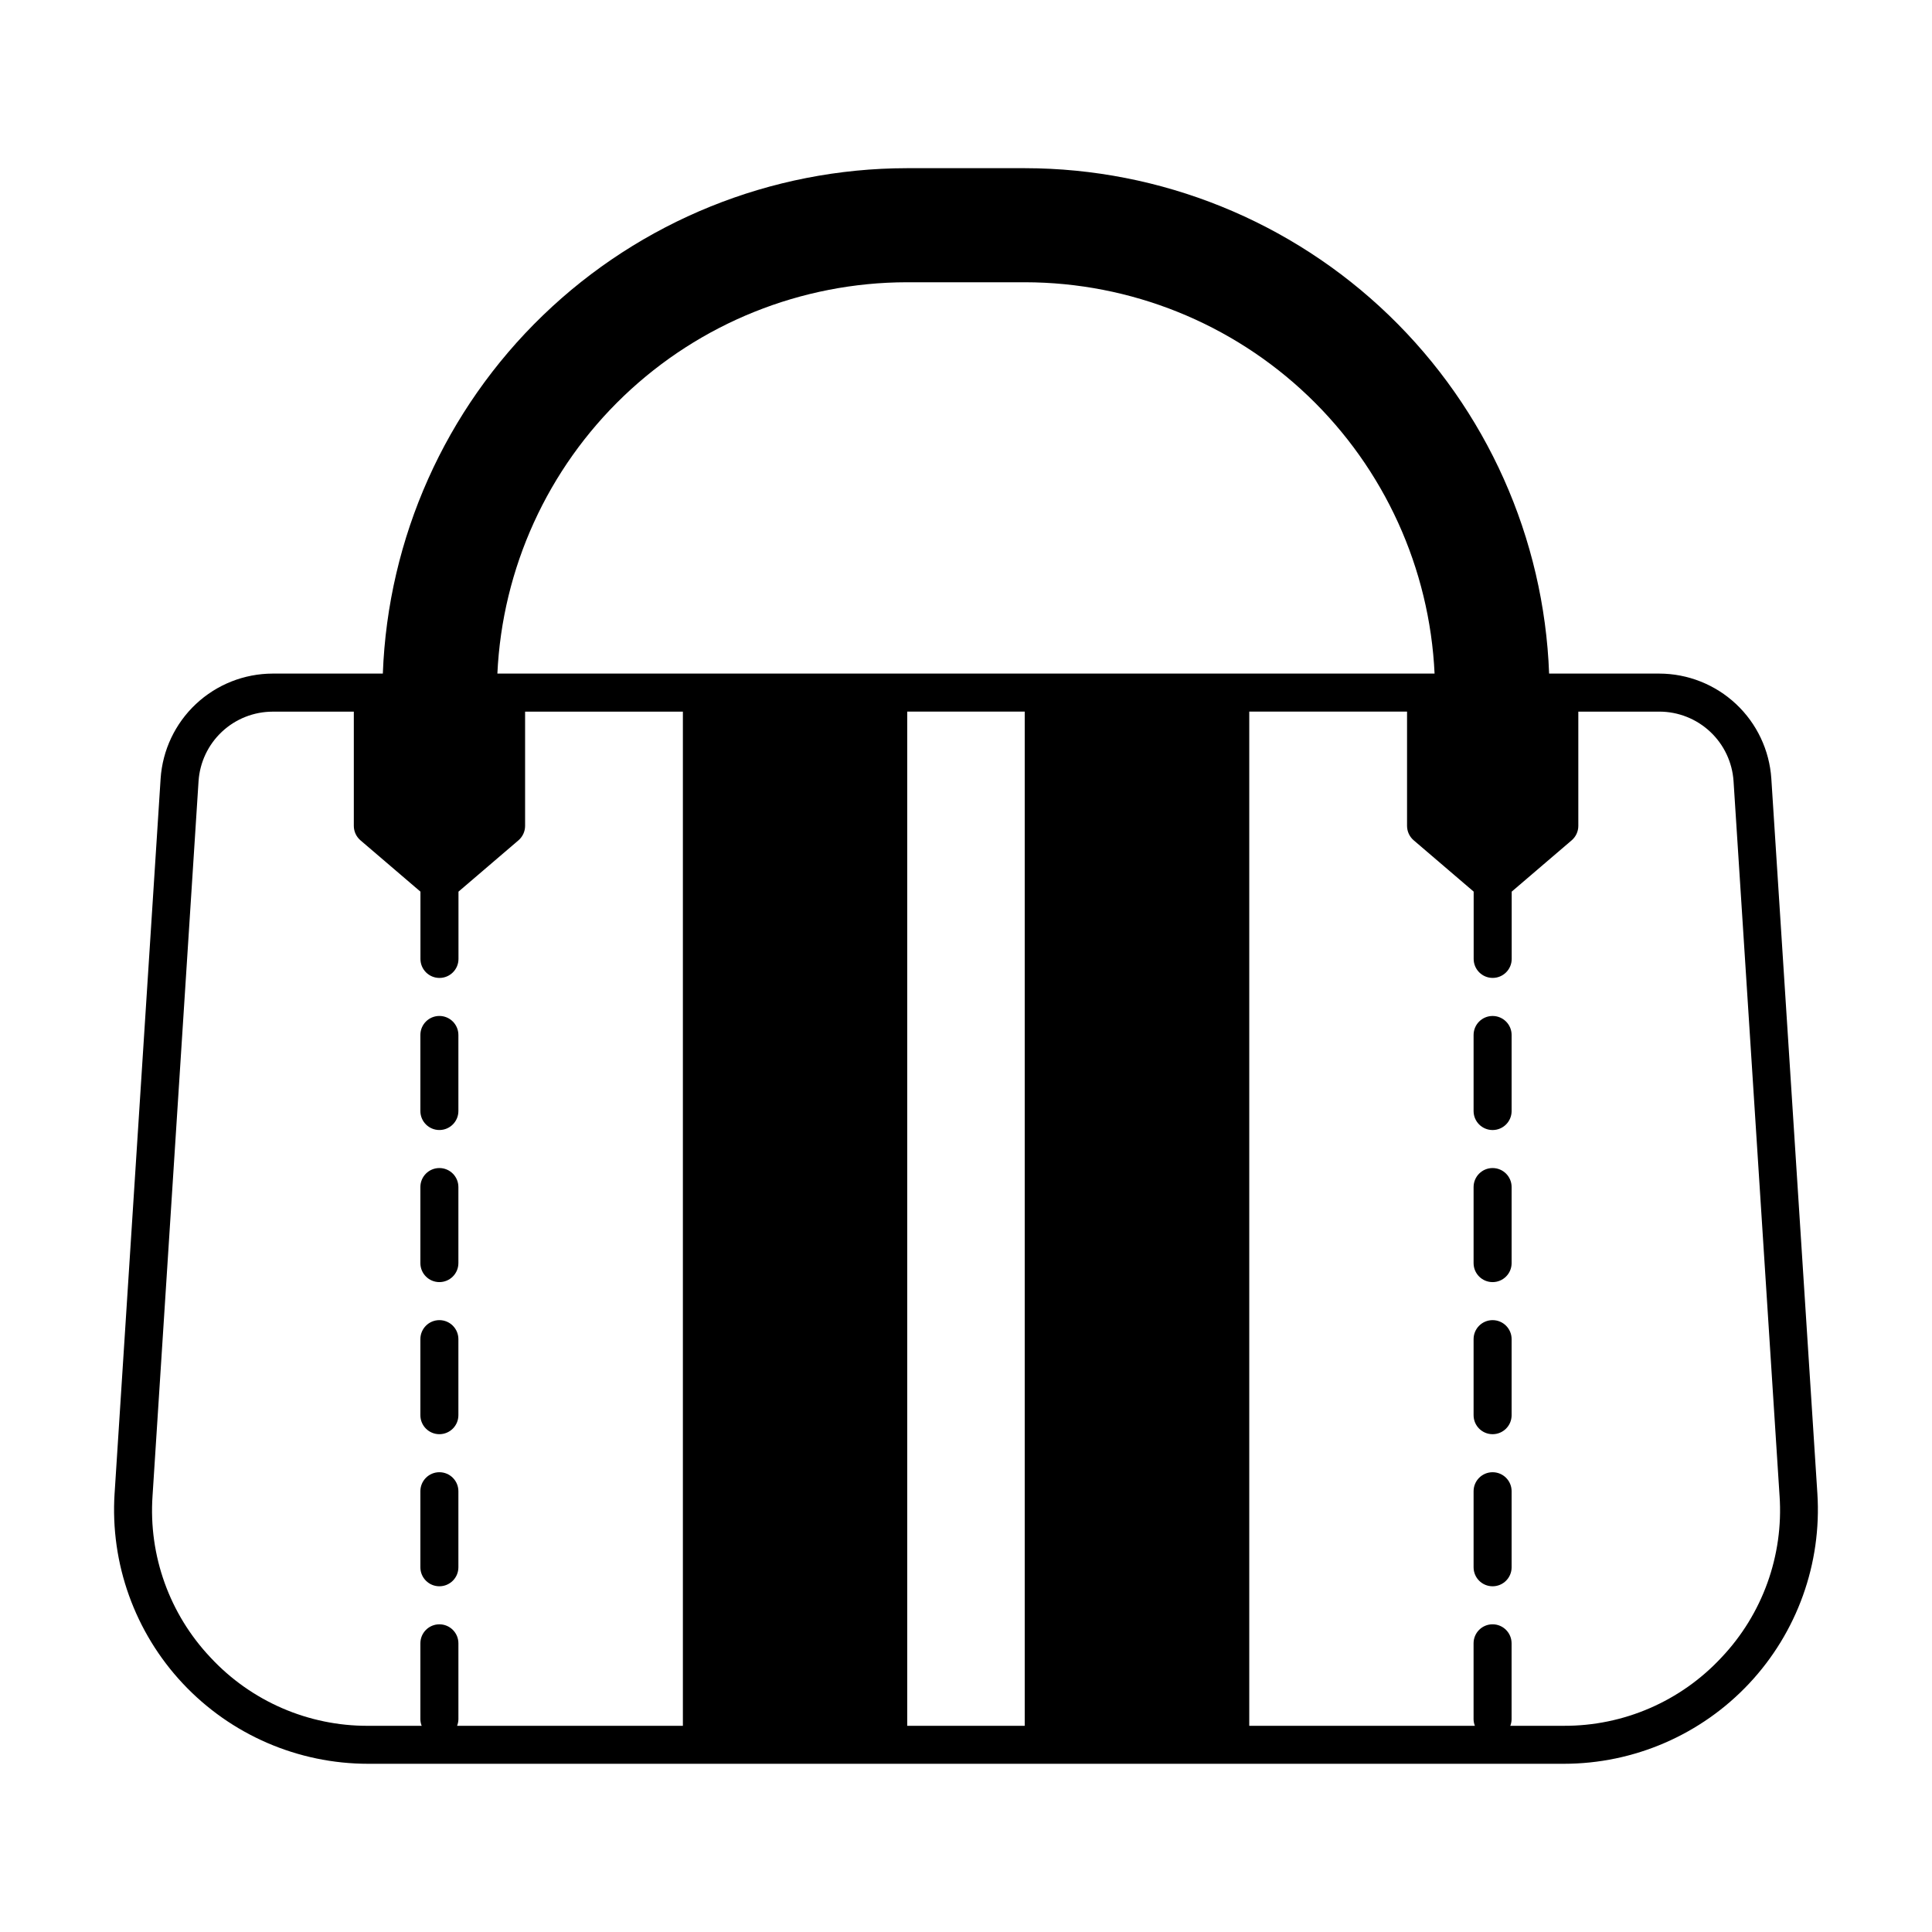 <?xml version="1.0" encoding="UTF-8"?>
<!-- Uploaded to: ICON Repo, www.svgrepo.com, Generator: ICON Repo Mixer Tools -->
<svg fill="#000000" width="800px" height="800px" version="1.1" viewBox="144 144 512 512" xmlns="http://www.w3.org/2000/svg">
 <path d="m625.62 539.76-12.199-189.41c-0.496-7.539-3.84-14.609-9.355-19.777-5.512-5.168-12.781-8.051-20.336-8.066h-29.199c-1.336-35.945-16.547-69.973-42.434-94.945-25.891-24.973-60.445-38.949-96.414-38.992h-31.379c-35.969 0.043-70.523 14.02-96.41 38.992-25.891 24.973-41.098 59-42.438 94.945h-29.195c-7.559 0.016-14.828 2.898-20.34 8.066s-8.855 12.238-9.355 19.777l-12.195 189.43h-0.004c-1.188 18.57 5.359 36.805 18.09 50.375 12.73 13.57 30.508 21.27 49.113 21.266h316.85c18.613 0.004 36.395-7.699 49.125-21.273 12.73-13.578 19.273-31.82 18.078-50.391zm-349.81-217.25c1.301-27.914 13.297-54.254 33.496-73.562 20.199-19.309 47.055-30.102 74.996-30.148h31.379c27.941 0.047 54.797 10.84 74.996 30.148 20.199 19.309 32.195 45.648 33.5 73.562zm-76.016 260.75c-10.879-11.5-16.453-27.027-15.371-42.824l12.195-189.43v0.004c0.332-4.988 2.543-9.664 6.191-13.086 3.648-3.418 8.457-5.32 13.457-5.328h21.5v30.27c0 1.473 0.645 2.871 1.762 3.828l15.895 13.602v17.832c0 2.781 2.258 5.035 5.039 5.035s5.039-2.254 5.039-5.035v-17.832l15.895-13.602c1.117-0.961 1.758-2.359 1.758-3.828v-30.277h41.816v268.77h-59.836c0.215-0.543 0.332-1.121 0.348-1.707v-20.152c0-2.785-2.258-5.039-5.039-5.039-2.785 0-5.039 2.254-5.039 5.039v20.152c0.012 0.582 0.129 1.164 0.344 1.707h-14.18c-15.84 0.07-30.988-6.492-41.773-18.094zm184.63 18.094v-268.77h31.137v268.77zm215.77-18.094h0.004c-10.789 11.602-25.938 18.164-41.777 18.094h-14.176c0.215-0.543 0.328-1.125 0.34-1.707v-20.152c0-2.785-2.254-5.039-5.039-5.039-2.781 0-5.035 2.254-5.035 5.039v20.152c0.012 0.586 0.129 1.164 0.348 1.707h-59.793v-268.77h41.816v30.27c0 1.473 0.641 2.871 1.758 3.828l15.895 13.602v17.832c0 2.785 2.258 5.039 5.039 5.039s5.039-2.254 5.039-5.039v-17.824l15.895-13.602c1.117-0.957 1.762-2.356 1.762-3.828v-30.277h21.488c5 0.008 9.809 1.914 13.457 5.332 3.648 3.418 5.859 8.094 6.191 13.082l12.195 189.43h0.004c1.07 15.801-4.516 31.332-15.406 42.828zm-344.79-144.83v-20.152c0-2.785 2.254-5.039 5.035-5.039 2.785 0 5.039 2.254 5.039 5.039v20.152c0 2.781-2.254 5.035-5.039 5.035-2.781 0-5.035-2.254-5.035-5.035zm0 40.305v-20.152c0-2.785 2.254-5.039 5.035-5.039 2.785 0 5.039 2.254 5.039 5.039v20.152c0 2.781-2.254 5.035-5.039 5.035-2.781 0-5.035-2.254-5.035-5.035zm0 40.305v-20.152c0-2.785 2.254-5.039 5.035-5.039 2.785 0 5.039 2.254 5.039 5.039v20.152c0 2.781-2.254 5.035-5.039 5.035-2.781 0-5.035-2.254-5.035-5.035zm0 40.305v-20.152c0-2.785 2.254-5.039 5.035-5.039 2.785 0 5.039 2.254 5.039 5.039v20.152c0 2.781-2.254 5.035-5.039 5.035-2.781 0-5.035-2.254-5.035-5.035zm289.19-100.76v20.152c0 2.781-2.258 5.035-5.039 5.035-2.785 0-5.039-2.254-5.039-5.035v-20.152c0-2.785 2.254-5.039 5.039-5.039 2.781 0 5.039 2.254 5.039 5.039zm0 40.305v20.152c0 2.781-2.258 5.035-5.039 5.035-2.785 0-5.039-2.254-5.039-5.035v-20.152c0-2.785 2.254-5.039 5.039-5.039 2.781 0 5.039 2.254 5.039 5.039zm0 40.305v20.152c0 2.781-2.258 5.035-5.039 5.035-2.785 0-5.039-2.254-5.039-5.035v-20.152c0-2.785 2.254-5.039 5.039-5.039 2.781 0 5.039 2.254 5.039 5.039zm0-120.91v20.152c0 2.781-2.258 5.035-5.039 5.035-2.785 0-5.039-2.254-5.039-5.035v-20.152c0-2.785 2.254-5.039 5.039-5.039 2.781 0 5.039 2.254 5.039 5.039z"/>
</svg>